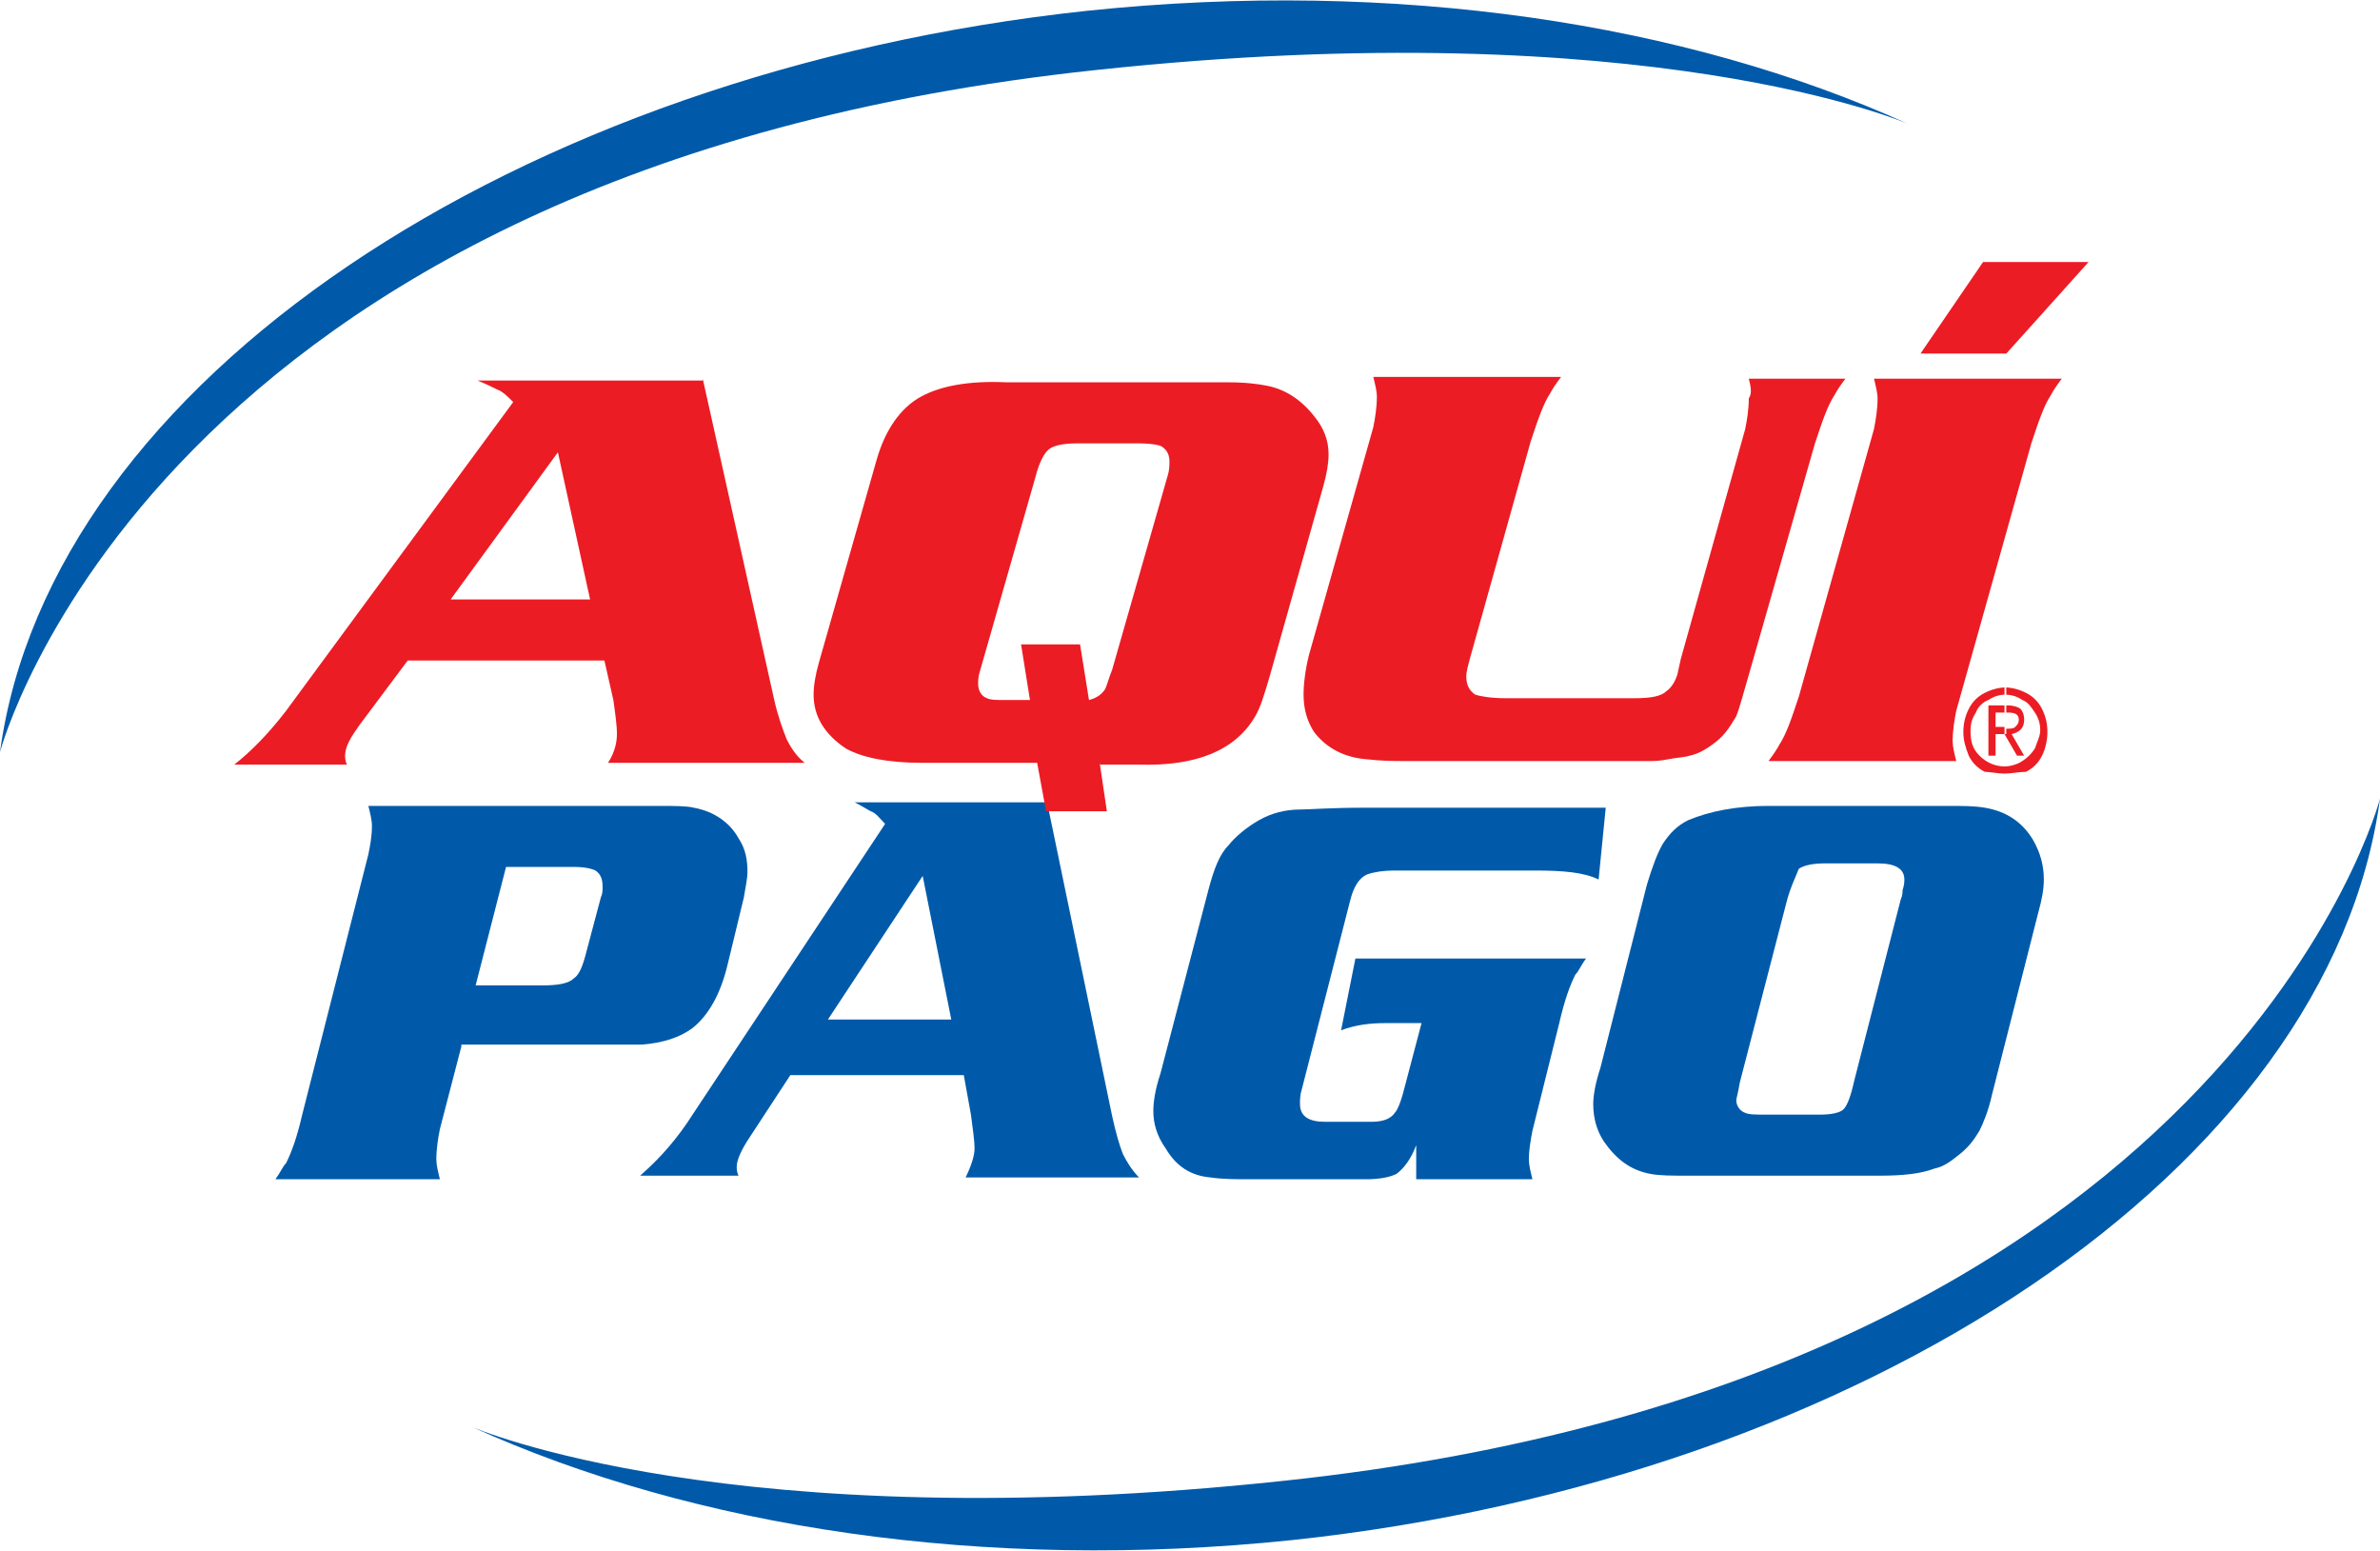 <svg width="66" height="43" viewBox="0 0 66 43" fill="none" xmlns="http://www.w3.org/2000/svg">
<path fill-rule="evenodd" clip-rule="evenodd" d="M0 20.853C1.388 10.601 14.331 1.991 30.149 0.299C38.727 -0.597 46.76 0.647 52.909 3.434C52.909 3.434 45.719 0.299 30.397 1.941C4.215 4.728 0 20.853 0 20.853Z" fill="#005AA9"/>
<path fill-rule="evenodd" clip-rule="evenodd" d="M66 22.147C64.612 32.399 51.669 41.009 35.851 42.701C27.273 43.597 19.24 42.353 13.091 39.566C13.091 39.566 20.281 42.701 35.603 41.059C61.785 38.272 66 22.147 66 22.147Z" fill="#005AA9"/>
<path fill-rule="evenodd" clip-rule="evenodd" d="M12.794 29.015L12.199 31.305C12.149 31.553 12.1 31.852 12.1 32.151C12.1 32.3 12.149 32.499 12.199 32.698H7.637C7.785 32.499 7.835 32.35 7.934 32.25C8.083 31.951 8.232 31.553 8.381 30.906L10.215 23.69C10.265 23.441 10.314 23.192 10.314 22.894C10.314 22.744 10.265 22.545 10.215 22.346H18.248C18.695 22.346 19.042 22.346 19.24 22.396C19.785 22.495 20.232 22.794 20.48 23.242C20.678 23.541 20.728 23.839 20.728 24.188C20.728 24.337 20.678 24.586 20.628 24.884L20.182 26.726C19.984 27.572 19.637 28.169 19.19 28.517C18.843 28.766 18.397 28.916 17.802 28.965C17.653 28.965 17.405 28.965 17.009 28.965H12.794V29.015ZM13.19 27.323H15.025C15.471 27.323 15.769 27.273 15.918 27.124C16.067 27.024 16.166 26.776 16.265 26.377L16.662 24.884C16.711 24.785 16.711 24.685 16.711 24.586C16.711 24.387 16.662 24.237 16.513 24.138C16.414 24.088 16.215 24.038 15.918 24.038H14.033L13.19 27.323Z" fill="#005AA9"/>
<path fill-rule="evenodd" clip-rule="evenodd" d="M29.058 22.346L30.843 30.956C30.942 31.404 31.041 31.752 31.14 32.001C31.24 32.2 31.388 32.449 31.587 32.648H26.777C26.925 32.35 27.025 32.051 27.025 31.852C27.025 31.603 26.975 31.305 26.925 30.906L26.727 29.811H21.917L20.777 31.553C20.578 31.852 20.43 32.151 20.43 32.35C20.43 32.399 20.43 32.499 20.479 32.598H17.752C18.149 32.25 18.595 31.802 19.041 31.155L24.545 22.844C24.397 22.695 24.297 22.545 24.149 22.495C24.049 22.446 23.901 22.346 23.702 22.247H29.058V22.346ZM26.38 28.269L25.587 24.287L22.959 28.269H26.38Z" fill="#005AA9"/>
<path fill-rule="evenodd" clip-rule="evenodd" d="M37.587 26.577H43.983C43.835 26.776 43.785 26.925 43.686 27.024C43.537 27.323 43.388 27.721 43.24 28.368L42.496 31.354C42.446 31.603 42.397 31.902 42.397 32.151C42.397 32.3 42.446 32.499 42.496 32.698H39.273V31.753C39.124 32.151 38.925 32.4 38.727 32.549C38.529 32.648 38.231 32.698 37.884 32.698H34.661C34.264 32.698 33.917 32.698 33.57 32.648C33.025 32.599 32.628 32.35 32.331 31.852C32.083 31.504 31.983 31.155 31.983 30.807C31.983 30.558 32.033 30.21 32.182 29.762L33.521 24.636C33.669 24.088 33.818 23.69 34.066 23.441C34.264 23.192 34.562 22.944 34.909 22.744C35.256 22.545 35.653 22.446 36.05 22.446C36.297 22.446 36.892 22.396 37.835 22.396H44.529L44.331 24.387C43.934 24.188 43.339 24.138 42.595 24.138H38.678C38.331 24.138 38.083 24.188 37.934 24.237C37.686 24.337 37.537 24.586 37.438 24.984L36.099 30.21C36.05 30.359 36.05 30.508 36.05 30.608C36.05 30.956 36.297 31.105 36.744 31.105H38.033C38.38 31.105 38.578 31.006 38.678 30.857C38.777 30.757 38.876 30.459 38.975 30.06L39.421 28.368H38.43C37.983 28.368 37.587 28.418 37.19 28.567L37.587 26.577Z" fill="#005AA9"/>
<path fill-rule="evenodd" clip-rule="evenodd" d="M49.041 22.346H54C54.446 22.346 54.744 22.346 55.041 22.396C55.636 22.495 56.083 22.794 56.38 23.292C56.578 23.64 56.678 23.989 56.678 24.387C56.678 24.636 56.628 24.934 56.529 25.282L55.239 30.359C55.14 30.807 54.992 31.155 54.892 31.354C54.744 31.603 54.595 31.802 54.347 32.001C54.099 32.2 53.901 32.35 53.653 32.399C53.256 32.549 52.76 32.599 52.115 32.599H46.859C46.364 32.599 46.016 32.599 45.768 32.549C45.223 32.449 44.826 32.151 44.479 31.653C44.281 31.354 44.182 31.006 44.182 30.608C44.182 30.409 44.231 30.06 44.38 29.612L45.669 24.536C45.818 24.038 45.967 23.64 46.115 23.391C46.314 23.093 46.512 22.894 46.81 22.744C47.405 22.495 48.149 22.346 49.041 22.346ZM49.537 25.034L48.248 30.011C48.198 30.309 48.149 30.459 48.149 30.508C48.149 30.657 48.248 30.807 48.397 30.857C48.496 30.906 48.694 30.906 48.992 30.906H50.479C50.777 30.906 51.025 30.857 51.124 30.757C51.223 30.657 51.322 30.409 51.421 29.961L52.711 24.934C52.76 24.835 52.76 24.735 52.76 24.685C52.81 24.536 52.81 24.436 52.81 24.387C52.81 24.088 52.562 23.939 52.066 23.939H50.628C50.281 23.939 50.033 23.989 49.884 24.088C49.785 24.337 49.636 24.636 49.537 25.034Z" fill="#005AA9"/>
<path fill-rule="evenodd" clip-rule="evenodd" d="M19.488 10.501L21.471 19.41C21.57 19.858 21.719 20.256 21.818 20.504C21.918 20.703 22.066 20.952 22.314 21.151H16.86C17.058 20.853 17.108 20.554 17.108 20.355C17.108 20.106 17.058 19.758 17.009 19.41L16.761 18.315H11.306L9.967 20.106C9.719 20.455 9.57 20.703 9.57 20.952C9.57 21.002 9.57 21.102 9.62 21.201H6.496C6.942 20.853 7.438 20.355 7.934 19.708L14.232 11.148C14.083 10.999 13.934 10.849 13.785 10.8C13.686 10.75 13.488 10.65 13.24 10.551H19.488V10.501ZM16.364 16.622L15.471 12.541L12.496 16.622H16.364Z" fill="#EC1C24"/>
<path fill-rule="evenodd" clip-rule="evenodd" d="M30.496 21.152L30.695 22.495H29.009L28.761 21.152H25.587C24.596 21.152 23.901 21.002 23.455 20.753C22.86 20.355 22.562 19.858 22.562 19.261C22.562 19.012 22.612 18.713 22.711 18.365L24.298 12.791C24.546 11.895 24.992 11.297 25.538 10.999C26.083 10.7 26.877 10.551 27.918 10.601H34.067C34.562 10.601 34.91 10.65 35.157 10.7C35.653 10.8 36.1 11.098 36.447 11.546C36.695 11.845 36.843 12.193 36.843 12.591C36.843 12.84 36.794 13.139 36.695 13.487L35.207 18.763C35.058 19.261 34.959 19.609 34.81 19.858C34.265 20.803 33.174 21.251 31.587 21.201H30.496V21.152ZM29.951 17.867L30.199 19.41C30.397 19.36 30.546 19.261 30.645 19.111C30.695 19.012 30.744 18.812 30.843 18.564L32.381 13.189C32.43 13.039 32.43 12.89 32.43 12.791C32.43 12.641 32.381 12.492 32.232 12.392C32.182 12.343 31.934 12.293 31.538 12.293H29.901C29.505 12.293 29.257 12.343 29.108 12.442C28.959 12.542 28.81 12.84 28.711 13.239L27.174 18.613C27.125 18.763 27.125 18.862 27.125 18.962C27.125 19.161 27.224 19.31 27.372 19.36C27.472 19.41 27.62 19.41 27.868 19.41H28.562L28.315 17.867H29.951Z" fill="#EC1C24"/>
<path fill-rule="evenodd" clip-rule="evenodd" d="M48.496 10.501H51.174C51.025 10.7 50.926 10.849 50.877 10.949C50.678 11.248 50.53 11.695 50.331 12.293L48.496 18.713C48.348 19.21 48.249 19.609 48.149 19.857C48.001 20.106 47.852 20.355 47.604 20.554C47.356 20.753 47.108 20.903 46.86 20.952C46.711 21.002 46.513 21.002 46.265 21.052C46.017 21.102 45.868 21.102 45.769 21.102H38.926C38.678 21.102 38.331 21.102 37.885 21.052C37.29 21.002 36.794 20.753 36.447 20.305C36.249 20.007 36.149 19.658 36.149 19.26C36.149 18.962 36.199 18.563 36.298 18.165L38.083 11.845C38.133 11.596 38.182 11.297 38.182 10.999C38.182 10.849 38.133 10.65 38.083 10.451H43.29C43.141 10.65 43.042 10.8 42.992 10.899C42.794 11.198 42.645 11.646 42.447 12.243L40.761 18.265C40.711 18.464 40.662 18.613 40.662 18.762C40.662 19.011 40.761 19.161 40.91 19.26C41.059 19.31 41.356 19.36 41.753 19.36H45.323C45.769 19.36 46.067 19.31 46.215 19.161C46.364 19.061 46.464 18.862 46.513 18.713L46.612 18.265L48.397 11.895C48.447 11.646 48.496 11.347 48.496 11.048C48.596 10.899 48.546 10.7 48.496 10.501Z" fill="#EC1C24"/>
<path fill-rule="evenodd" clip-rule="evenodd" d="M57.174 10.501C57.026 10.7 56.926 10.849 56.877 10.949C56.678 11.248 56.53 11.695 56.331 12.293L54.249 19.708C54.199 19.957 54.149 20.256 54.149 20.554C54.149 20.704 54.199 20.903 54.249 21.102H49.042C49.191 20.903 49.29 20.753 49.34 20.654C49.538 20.355 49.687 19.907 49.885 19.31L51.968 11.895C52.017 11.646 52.067 11.347 52.067 11.049C52.067 10.899 52.017 10.7 51.968 10.501H57.174ZM57.918 7.266L55.637 9.804H53.257L54.992 7.266H57.918Z" fill="#EC1C24"/>
<path fill-rule="evenodd" clip-rule="evenodd" d="M55.587 21.45V21.251C55.736 21.251 55.934 21.202 56.083 21.102C56.231 21.003 56.331 20.903 56.43 20.754C56.479 20.604 56.578 20.405 56.578 20.256C56.578 20.057 56.529 19.908 56.43 19.758C56.331 19.609 56.231 19.46 56.083 19.41C55.934 19.31 55.785 19.261 55.587 19.261V19.061C55.785 19.061 55.983 19.111 56.182 19.211C56.38 19.31 56.529 19.46 56.628 19.659C56.727 19.858 56.777 20.057 56.777 20.306C56.777 20.505 56.727 20.754 56.628 20.953C56.529 21.152 56.38 21.301 56.182 21.401C55.983 21.401 55.785 21.45 55.587 21.45ZM55.587 20.355L55.934 20.953H56.132L55.785 20.355C55.983 20.306 56.132 20.206 56.132 19.957C56.132 19.808 56.083 19.709 56.033 19.659C55.983 19.609 55.835 19.559 55.686 19.559H55.636V19.758H55.686C55.884 19.758 55.983 19.808 55.983 19.957C55.983 20.057 55.934 20.107 55.884 20.156C55.835 20.206 55.736 20.206 55.636 20.206V20.355H55.587ZM55.587 21.45V21.251C55.339 21.251 55.091 21.152 54.893 20.953C54.694 20.754 54.645 20.555 54.645 20.256C54.645 20.057 54.694 19.908 54.793 19.758C54.843 19.609 54.992 19.46 55.141 19.41C55.289 19.31 55.438 19.261 55.636 19.261V19.061C55.438 19.061 55.24 19.111 55.041 19.211C54.843 19.31 54.694 19.46 54.595 19.659C54.496 19.858 54.446 20.057 54.446 20.306C54.446 20.505 54.496 20.704 54.595 20.953C54.694 21.152 54.843 21.301 55.041 21.401C55.19 21.401 55.388 21.45 55.587 21.45ZM55.587 19.559H55.141V20.953H55.339V20.355H55.587V20.156H55.339V19.758H55.587V19.559Z" fill="#EC1C24"/>
</svg>

